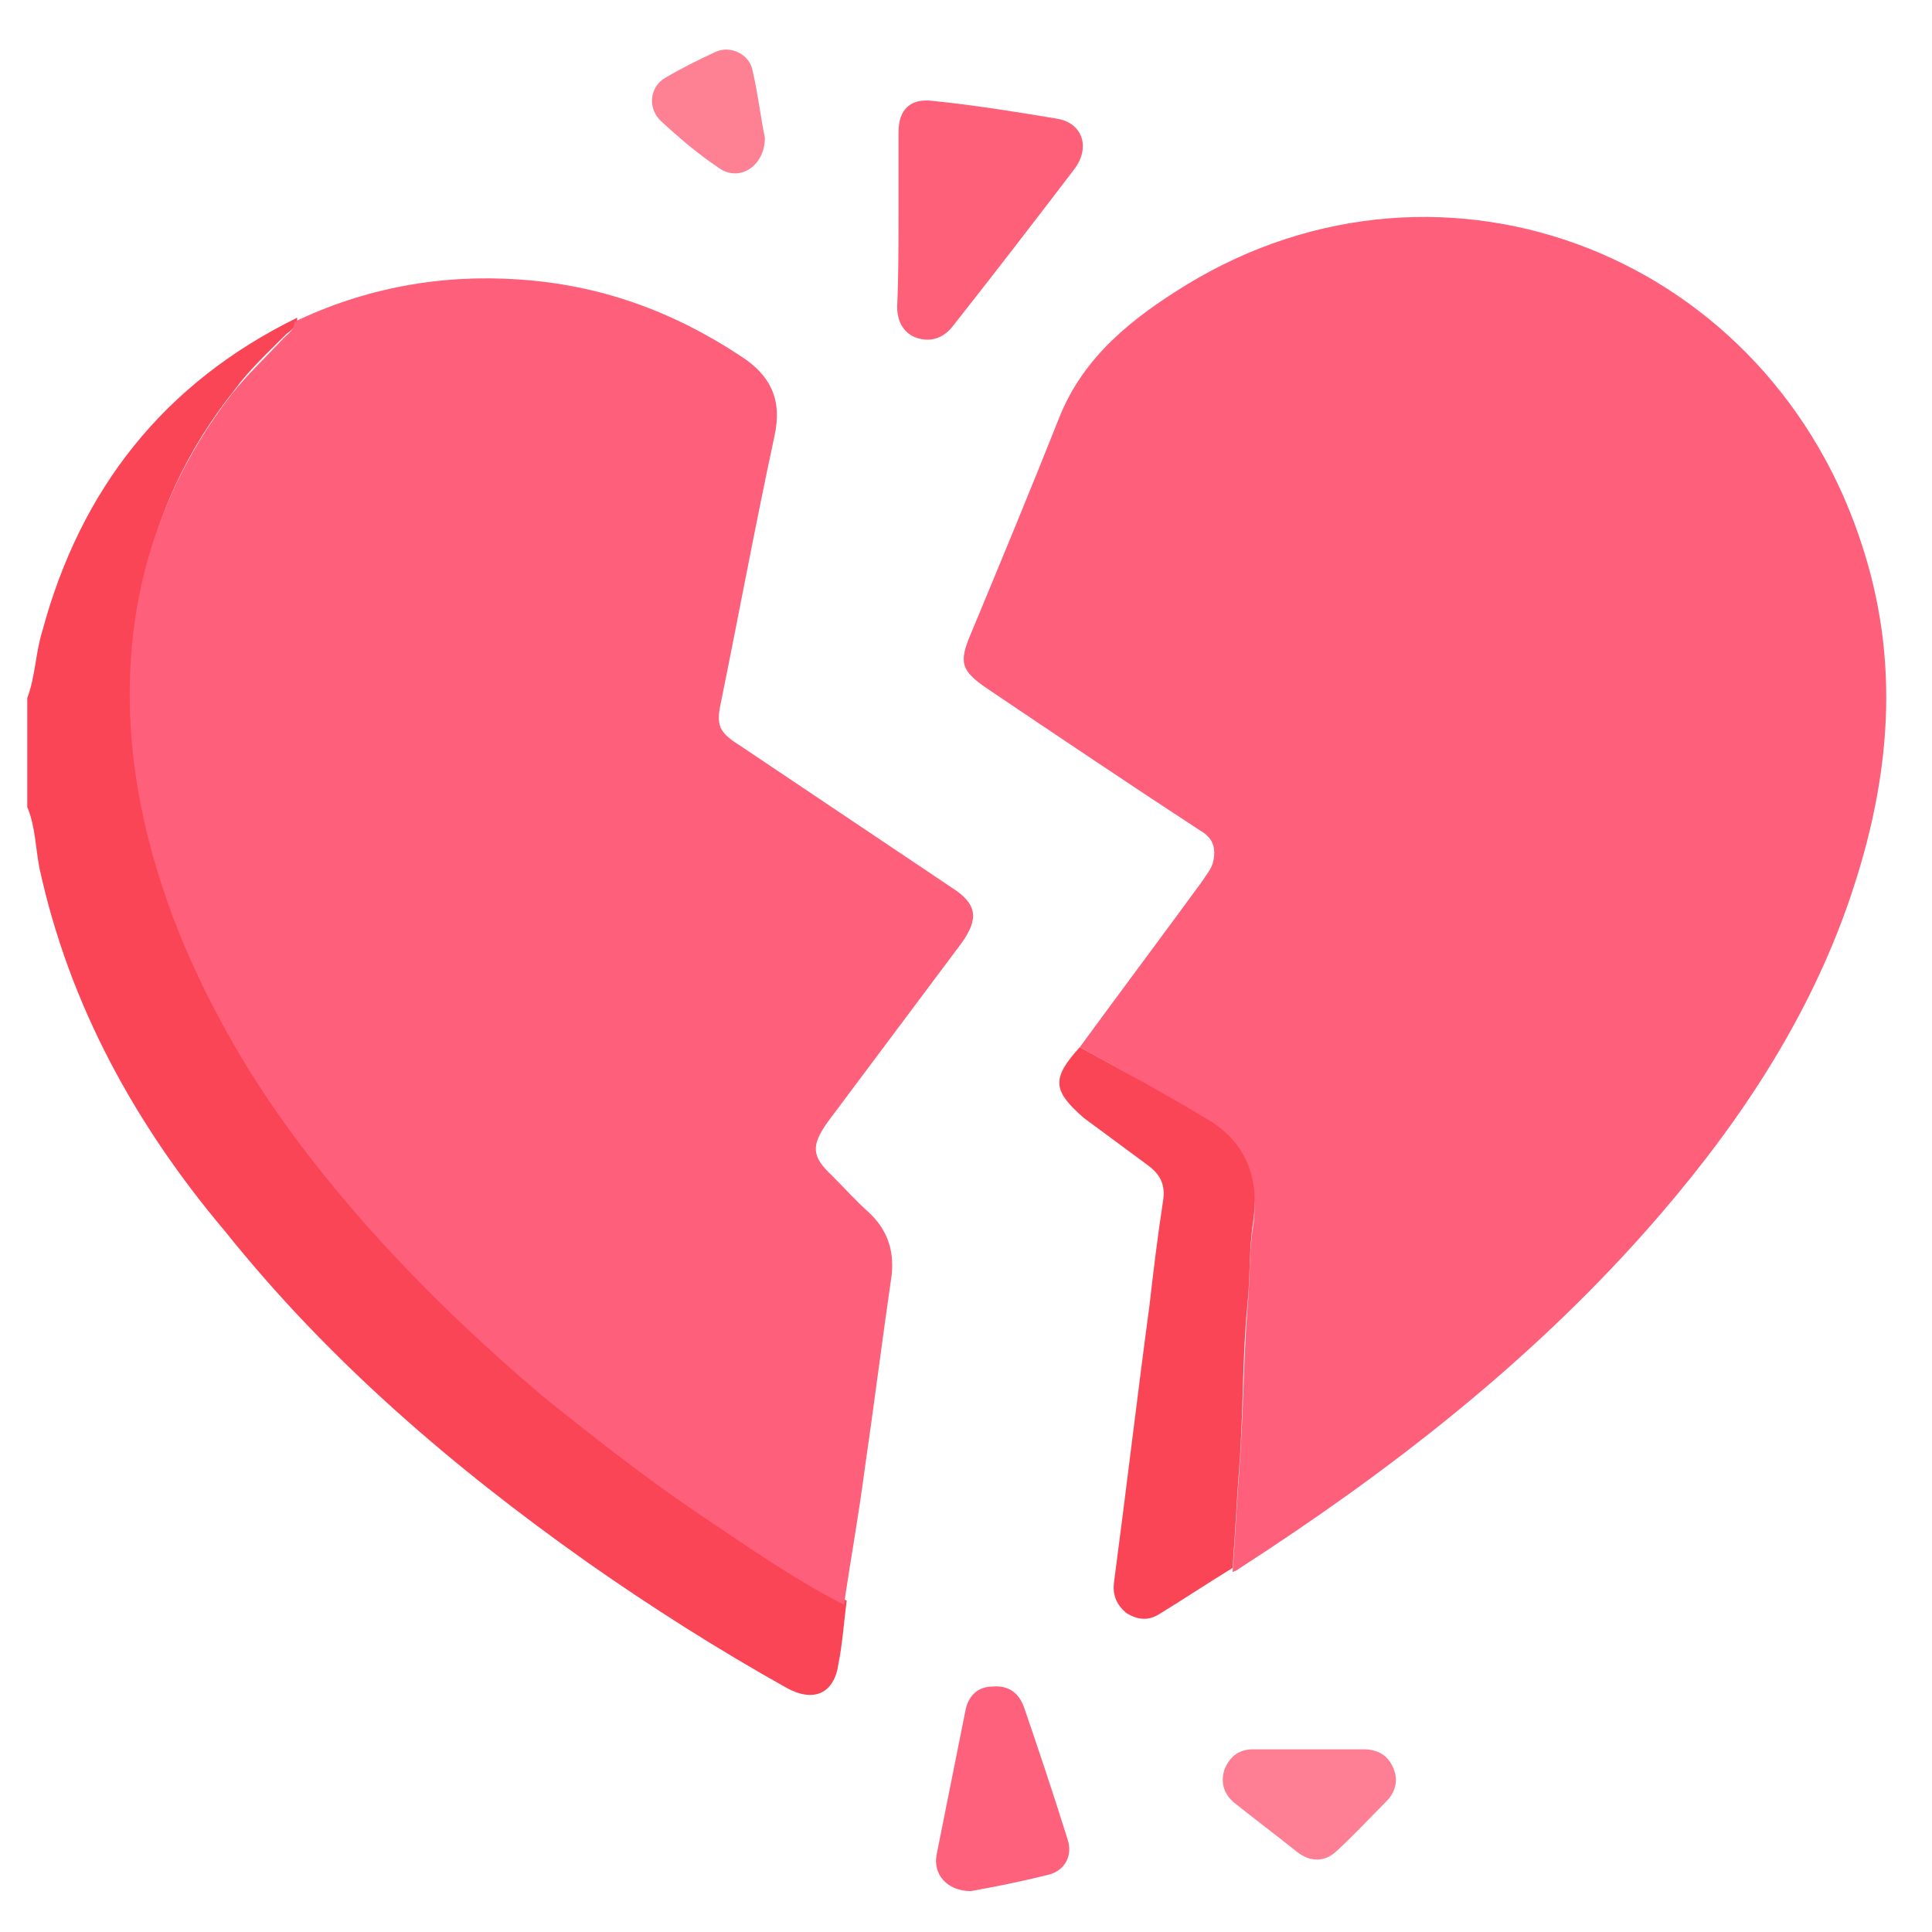 <svg xmlns="http://www.w3.org/2000/svg" xmlns:xlink="http://www.w3.org/1999/xlink" id="Warstwa_1" x="0px" y="0px" viewBox="0 0 141.7 141.7" style="enable-background:new 0 0 141.7 141.7;" xml:space="preserve"><style type="text/css">	.st0{fill:#FA4556;}	.st1{fill:#FE5F7A;}	.st2{fill:#FE607A;}	.st3{fill:#FE617B;}	.st4{fill:#FE7F93;}	.st5{fill:#FE8093;}</style><g>	<path class="st0" d="M2,51.2c0.6-1.6,0.6-3.3,1.1-4.9c2.8-10.4,8.9-18.2,18.7-23c0,0.6-0.4,0.9-0.8,1.2c-1.3,1.3-2.7,2.6-3.8,4.1   c-3.5,4.4-5.8,9.3-6.8,14.8c-0.9,4.7-0.8,9.4-0.1,14.1c1,6.5,3.5,12.5,6.7,18.2c2.8,5,6.3,9.6,10.1,13.9c4,4.5,8.3,8.6,12.9,12.5   c3.5,3,7.2,5.8,11.1,8.4c3.6,2.4,7.1,4.9,11,6.9c-0.2,1.5-0.3,3.1-0.6,4.6c-0.3,2.2-1.8,2.9-3.8,1.8c-5-2.8-9.9-5.9-14.6-9.2   c-9.9-7-19-14.8-26.6-24.3C10,82.6,5.1,73.8,2.9,63.7c-0.3-1.5-0.3-3.1-0.9-4.5C2,56.5,2,53.9,2,51.2z"></path>	<path class="st1" d="M79.2,76.8c3-4.1,6-8.1,9-12.2c0.3-0.5,0.7-0.9,0.8-1.5c0.2-1-0.1-1.7-1-2.2c-5.2-3.4-10.4-6.9-15.6-10.4   c-1.9-1.3-2.1-1.9-1.2-4c2.2-5.3,4.4-10.6,6.5-15.9c1.8-4.5,5.4-7.3,9.3-9.7c19-11.6,43-2.1,49.7,19.5c2.8,8.9,1.8,17.6-1.3,26.3   c-3.2,8.9-8.5,16.6-14.7,23.6c-8.7,9.8-18.9,17.7-29.9,24.8c-0.1,0.1-0.2,0.1-0.4,0.2c0.2-2.5,0.3-5,0.5-7.5c0.3-4,0.3-8,0.6-11.9   c0.2-2,0.1-4,0.4-5.9c0.5-3.2-0.6-6-3.5-7.7C85.4,80.2,82.3,78.5,79.2,76.8z"></path>	<path class="st1" d="M61.9,117.7c-3.9-2-7.4-4.5-11-6.9c-3.8-2.6-7.5-5.5-11.1-8.4c-4.6-3.9-8.9-8-12.9-12.5   c-3.8-4.3-7.3-8.9-10.1-13.9c-3.2-5.7-5.6-11.7-6.7-18.2c-0.8-4.7-0.8-9.5,0.1-14.1c1.1-5.5,3.4-10.4,6.8-14.8   c1.2-1.5,2.5-2.7,3.8-4.1c0.3-0.3,0.8-0.6,0.8-1.2c5.2-2.5,10.8-3.5,16.5-3.1c5.9,0.4,11.2,2.3,16.2,5.6c2.2,1.4,3.1,3.2,2.5,5.9   c-1.4,6.5-2.6,13-3.9,19.4c-0.4,1.8-0.2,2.3,1.4,3.3c5.2,3.5,10.3,6.9,15.5,10.4c1.9,1.2,2,2.3,0.7,4.1c-3.3,4.4-6.5,8.7-9.8,13.1   c-1.2,1.7-1.2,2.5,0.3,3.9c0.9,0.9,1.8,1.9,2.7,2.7c1.3,1.2,1.9,2.7,1.7,4.6c-0.7,4.8-1.3,9.6-2,14.4C63,111,62.4,114.3,61.9,117.7   z"></path>	<path class="st0" d="M79.2,76.8c3.1,1.7,6.2,3.4,9.2,5.2c3,1.7,4,4.4,3.5,7.7c-0.3,2-0.2,4-0.4,5.9c-0.4,4-0.3,8-0.6,11.9   c-0.2,2.5-0.3,5-0.5,7.5c-1.8,1.1-3.6,2.3-5.4,3.4c-0.8,0.5-1.6,0.4-2.4-0.1c-0.7-0.6-1-1.3-0.9-2.2c0.9-6.8,1.7-13.6,2.6-20.3   c0.3-2.6,0.6-5.1,1-7.7c0.2-1.2-0.2-2-1.2-2.7c-1.5-1.1-3.1-2.3-4.6-3.4C77.2,80,77.1,79.1,79.2,76.8z"></path>	<path class="st2" d="M65.9,16c0-2.1,0-4.2,0-6.3c0-1.7,0.9-2.5,2.5-2.3c3,0.3,6.1,0.8,9.1,1.3c1.9,0.3,2.5,2.1,1.3,3.7   c-2.9,3.8-5.9,7.7-8.9,11.5c-0.7,0.9-1.6,1.2-2.6,0.9c-1-0.3-1.5-1.2-1.5-2.3C65.9,20.3,65.9,18.1,65.9,16z"></path>	<path class="st3" d="M71.2,138.7c-1.7,0-2.8-1.2-2.5-2.7c0.7-3.5,1.4-7,2.1-10.5c0.2-1.1,0.9-1.8,2-1.8c1.1-0.1,1.9,0.4,2.3,1.5   c1.1,3.2,2.2,6.5,3.2,9.7c0.4,1.2-0.2,2.3-1.4,2.6C74.9,138,72.9,138.4,71.2,138.7z"></path>	<path class="st4" d="M96,128.3c1.3,0,2.7,0,4,0c1,0,1.8,0.4,2.2,1.4c0.4,0.9,0.1,1.8-0.5,2.4c-1.2,1.2-2.3,2.4-3.6,3.6   c-0.9,0.9-2,0.9-3,0.1c-1.5-1.2-3.1-2.4-4.6-3.6c-0.7-0.6-1-1.4-0.7-2.4c0.4-1,1.1-1.5,2.1-1.5C93.3,128.3,94.6,128.3,96,128.3z"></path>	<path class="st5" d="M56.1,10.1c0,2.1-1.9,3.3-3.4,2.2c-1.5-1-2.9-2.2-4.2-3.4c-1-0.9-0.9-2.5,0.3-3.2c1.2-0.7,2.4-1.3,3.7-1.9   c1.1-0.5,2.5,0.2,2.7,1.4C55.6,6.9,55.8,8.7,56.1,10.1z"></path></g></svg>